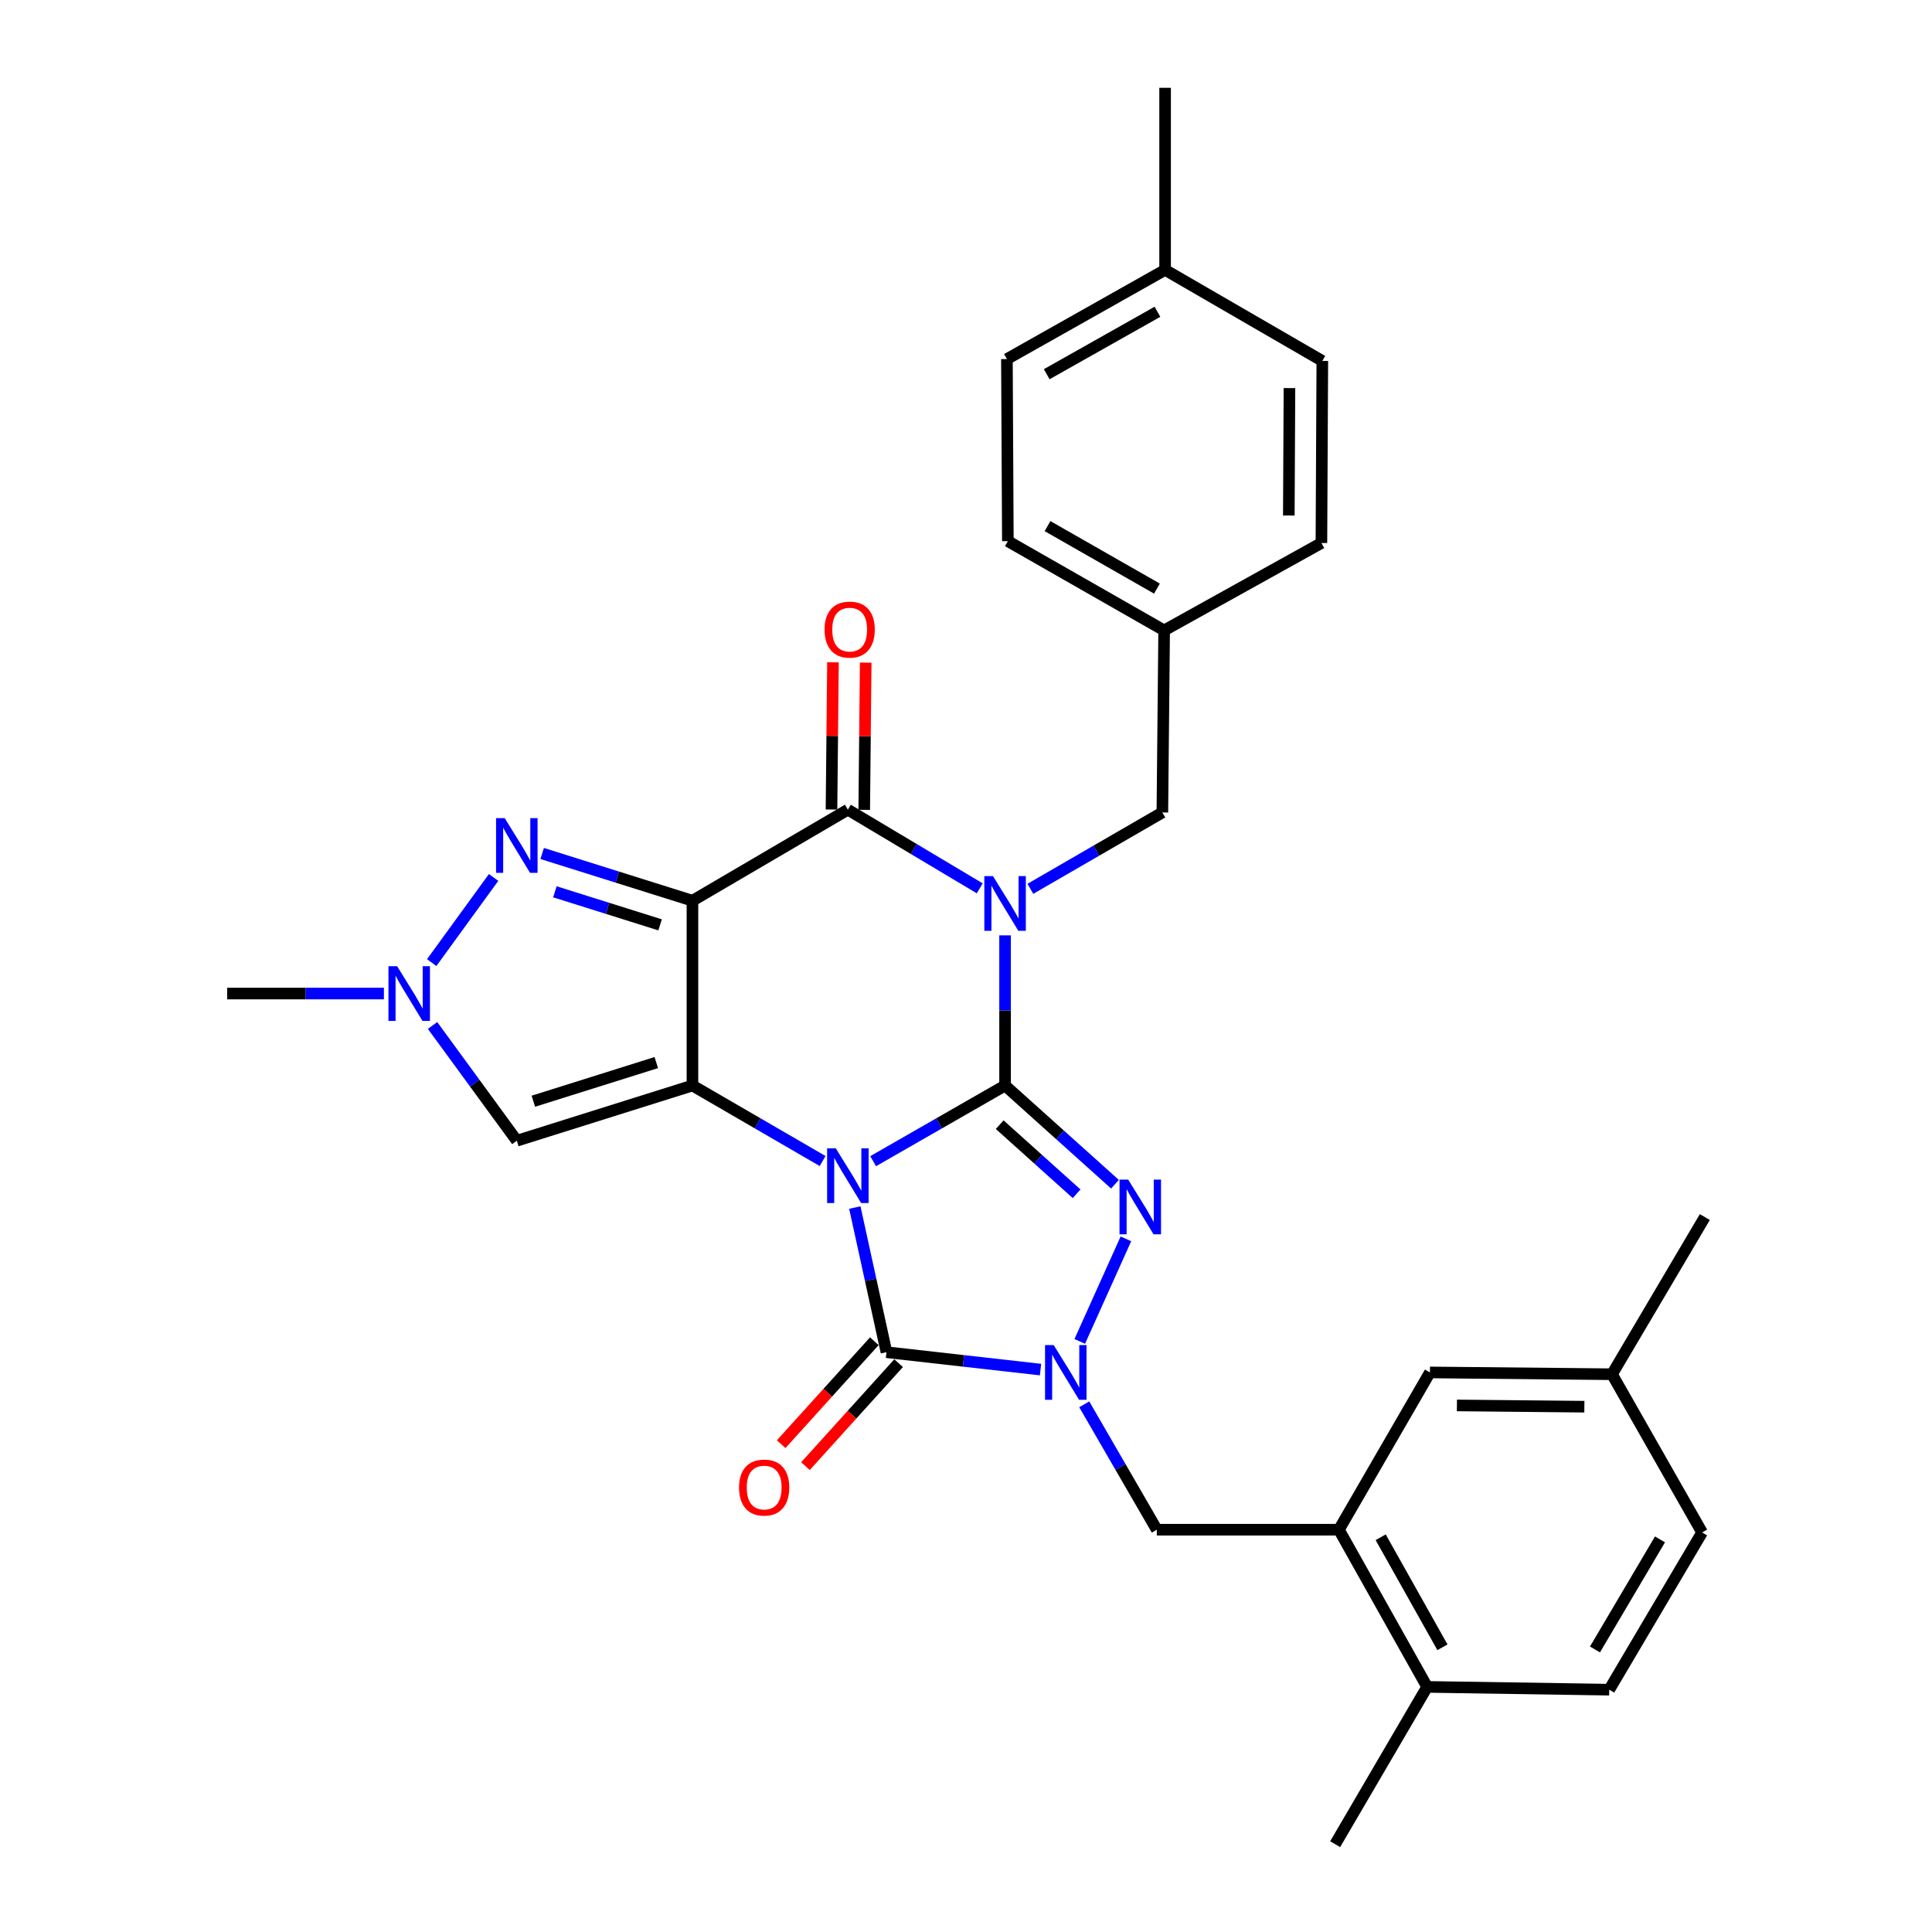 <?xml version='1.0' encoding='iso-8859-1'?>
<svg version='1.1' baseProfile='full'
              xmlns='http://www.w3.org/2000/svg'
                      xmlns:rdkit='http://www.rdkit.org/xml'
                      xmlns:xlink='http://www.w3.org/1999/xlink'
                  xml:space='preserve'
width='1000px' height='1000px' viewBox='0 0 1000 1000'>
<!-- END OF HEADER -->
<rect style='opacity:1.0;fill:#FFFFFF;stroke:none' width='1000' height='1000' x='0' y='0'> </rect>
<path class='bond-0' d='M 451.938,601.022 L 486.082,581.443' style='fill:none;fill-rule:evenodd;stroke:#0000FF;stroke-width:6px;stroke-linecap:butt;stroke-linejoin:miter;stroke-opacity:1' />
<path class='bond-0' d='M 486.082,581.443 L 520.226,561.863' style='fill:none;fill-rule:evenodd;stroke:#000000;stroke-width:6px;stroke-linecap:butt;stroke-linejoin:miter;stroke-opacity:1' />
<path class='bond-2' d='M 425.788,600.947 L 392.099,581.405' style='fill:none;fill-rule:evenodd;stroke:#0000FF;stroke-width:6px;stroke-linecap:butt;stroke-linejoin:miter;stroke-opacity:1' />
<path class='bond-2' d='M 392.099,581.405 L 358.411,561.863' style='fill:none;fill-rule:evenodd;stroke:#000000;stroke-width:6px;stroke-linecap:butt;stroke-linejoin:miter;stroke-opacity:1' />
<path class='bond-5' d='M 442.46,625.024 L 450.647,662.459' style='fill:none;fill-rule:evenodd;stroke:#0000FF;stroke-width:6px;stroke-linecap:butt;stroke-linejoin:miter;stroke-opacity:1' />
<path class='bond-5' d='M 450.647,662.459 L 458.833,699.894' style='fill:none;fill-rule:evenodd;stroke:#000000;stroke-width:6px;stroke-linecap:butt;stroke-linejoin:miter;stroke-opacity:1' />
<path class='bond-1' d='M 520.226,561.863 L 520.226,523.001' style='fill:none;fill-rule:evenodd;stroke:#000000;stroke-width:6px;stroke-linecap:butt;stroke-linejoin:miter;stroke-opacity:1' />
<path class='bond-1' d='M 520.226,523.001 L 520.226,484.14' style='fill:none;fill-rule:evenodd;stroke:#0000FF;stroke-width:6px;stroke-linecap:butt;stroke-linejoin:miter;stroke-opacity:1' />
<path class='bond-4' d='M 520.226,561.863 L 548.668,587.409' style='fill:none;fill-rule:evenodd;stroke:#000000;stroke-width:6px;stroke-linecap:butt;stroke-linejoin:miter;stroke-opacity:1' />
<path class='bond-4' d='M 548.668,587.409 L 577.11,612.955' style='fill:none;fill-rule:evenodd;stroke:#0000FF;stroke-width:6px;stroke-linecap:butt;stroke-linejoin:miter;stroke-opacity:1' />
<path class='bond-4' d='M 517.438,582.13 L 537.348,600.013' style='fill:none;fill-rule:evenodd;stroke:#000000;stroke-width:6px;stroke-linecap:butt;stroke-linejoin:miter;stroke-opacity:1' />
<path class='bond-4' d='M 537.348,600.013 L 557.257,617.895' style='fill:none;fill-rule:evenodd;stroke:#0000FF;stroke-width:6px;stroke-linecap:butt;stroke-linejoin:miter;stroke-opacity:1' />
<path class='bond-13' d='M 533.317,460.051 L 567.477,440.289' style='fill:none;fill-rule:evenodd;stroke:#0000FF;stroke-width:6px;stroke-linecap:butt;stroke-linejoin:miter;stroke-opacity:1' />
<path class='bond-13' d='M 567.477,440.289 L 601.636,420.528' style='fill:none;fill-rule:evenodd;stroke:#000000;stroke-width:6px;stroke-linecap:butt;stroke-linejoin:miter;stroke-opacity:1' />
<path class='bond-33' d='M 507.117,459.805 L 472.985,439.447' style='fill:none;fill-rule:evenodd;stroke:#0000FF;stroke-width:6px;stroke-linecap:butt;stroke-linejoin:miter;stroke-opacity:1' />
<path class='bond-33' d='M 472.985,439.447 L 438.852,419.088' style='fill:none;fill-rule:evenodd;stroke:#000000;stroke-width:6px;stroke-linecap:butt;stroke-linejoin:miter;stroke-opacity:1' />
<path class='bond-3' d='M 358.411,561.863 L 358.411,466.212' style='fill:none;fill-rule:evenodd;stroke:#000000;stroke-width:6px;stroke-linecap:butt;stroke-linejoin:miter;stroke-opacity:1' />
<path class='bond-9' d='M 358.411,561.863 L 267.504,590.437' style='fill:none;fill-rule:evenodd;stroke:#000000;stroke-width:6px;stroke-linecap:butt;stroke-linejoin:miter;stroke-opacity:1' />
<path class='bond-9' d='M 339.695,549.987 L 276.06,569.989' style='fill:none;fill-rule:evenodd;stroke:#000000;stroke-width:6px;stroke-linecap:butt;stroke-linejoin:miter;stroke-opacity:1' />
<path class='bond-6' d='M 358.411,466.212 L 438.852,419.088' style='fill:none;fill-rule:evenodd;stroke:#000000;stroke-width:6px;stroke-linecap:butt;stroke-linejoin:miter;stroke-opacity:1' />
<path class='bond-8' d='M 358.411,466.212 L 319.519,453.988' style='fill:none;fill-rule:evenodd;stroke:#000000;stroke-width:6px;stroke-linecap:butt;stroke-linejoin:miter;stroke-opacity:1' />
<path class='bond-8' d='M 319.519,453.988 L 280.626,441.763' style='fill:none;fill-rule:evenodd;stroke:#0000FF;stroke-width:6px;stroke-linecap:butt;stroke-linejoin:miter;stroke-opacity:1' />
<path class='bond-8' d='M 341.663,478.706 L 314.439,470.149' style='fill:none;fill-rule:evenodd;stroke:#000000;stroke-width:6px;stroke-linecap:butt;stroke-linejoin:miter;stroke-opacity:1' />
<path class='bond-8' d='M 314.439,470.149 L 287.214,461.592' style='fill:none;fill-rule:evenodd;stroke:#0000FF;stroke-width:6px;stroke-linecap:butt;stroke-linejoin:miter;stroke-opacity:1' />
<path class='bond-31' d='M 582.772,641.222 L 558.877,694.314' style='fill:none;fill-rule:evenodd;stroke:#0000FF;stroke-width:6px;stroke-linecap:butt;stroke-linejoin:miter;stroke-opacity:1' />
<path class='bond-7' d='M 458.833,699.894 L 498.705,704.394' style='fill:none;fill-rule:evenodd;stroke:#000000;stroke-width:6px;stroke-linecap:butt;stroke-linejoin:miter;stroke-opacity:1' />
<path class='bond-7' d='M 498.705,704.394 L 538.576,708.894' style='fill:none;fill-rule:evenodd;stroke:#0000FF;stroke-width:6px;stroke-linecap:butt;stroke-linejoin:miter;stroke-opacity:1' />
<path class='bond-14' d='M 452.552,694.212 L 428.445,720.86' style='fill:none;fill-rule:evenodd;stroke:#000000;stroke-width:6px;stroke-linecap:butt;stroke-linejoin:miter;stroke-opacity:1' />
<path class='bond-14' d='M 428.445,720.86 L 404.338,747.508' style='fill:none;fill-rule:evenodd;stroke:#FF0000;stroke-width:6px;stroke-linecap:butt;stroke-linejoin:miter;stroke-opacity:1' />
<path class='bond-14' d='M 465.115,705.577 L 441.008,732.225' style='fill:none;fill-rule:evenodd;stroke:#000000;stroke-width:6px;stroke-linecap:butt;stroke-linejoin:miter;stroke-opacity:1' />
<path class='bond-14' d='M 441.008,732.225 L 416.901,758.873' style='fill:none;fill-rule:evenodd;stroke:#FF0000;stroke-width:6px;stroke-linecap:butt;stroke-linejoin:miter;stroke-opacity:1' />
<path class='bond-15' d='M 447.323,419.173 L 447.703,381.075' style='fill:none;fill-rule:evenodd;stroke:#000000;stroke-width:6px;stroke-linecap:butt;stroke-linejoin:miter;stroke-opacity:1' />
<path class='bond-15' d='M 447.703,381.075 L 448.084,342.977' style='fill:none;fill-rule:evenodd;stroke:#FF0000;stroke-width:6px;stroke-linecap:butt;stroke-linejoin:miter;stroke-opacity:1' />
<path class='bond-15' d='M 430.382,419.003 L 430.763,380.905' style='fill:none;fill-rule:evenodd;stroke:#000000;stroke-width:6px;stroke-linecap:butt;stroke-linejoin:miter;stroke-opacity:1' />
<path class='bond-15' d='M 430.763,380.905 L 431.143,342.807' style='fill:none;fill-rule:evenodd;stroke:#FF0000;stroke-width:6px;stroke-linecap:butt;stroke-linejoin:miter;stroke-opacity:1' />
<path class='bond-11' d='M 561.208,726.881 L 579.987,759.326' style='fill:none;fill-rule:evenodd;stroke:#0000FF;stroke-width:6px;stroke-linecap:butt;stroke-linejoin:miter;stroke-opacity:1' />
<path class='bond-11' d='M 579.987,759.326 L 598.766,791.771' style='fill:none;fill-rule:evenodd;stroke:#000000;stroke-width:6px;stroke-linecap:butt;stroke-linejoin:miter;stroke-opacity:1' />
<path class='bond-32' d='M 255.489,454.166 L 223.449,498.241' style='fill:none;fill-rule:evenodd;stroke:#0000FF;stroke-width:6px;stroke-linecap:butt;stroke-linejoin:miter;stroke-opacity:1' />
<path class='bond-10' d='M 267.504,590.437 L 245.694,560.607' style='fill:none;fill-rule:evenodd;stroke:#000000;stroke-width:6px;stroke-linecap:butt;stroke-linejoin:miter;stroke-opacity:1' />
<path class='bond-10' d='M 245.694,560.607 L 223.884,530.778' style='fill:none;fill-rule:evenodd;stroke:#0000FF;stroke-width:6px;stroke-linecap:butt;stroke-linejoin:miter;stroke-opacity:1' />
<path class='bond-25' d='M 198.71,514.259 L 158.143,514.259' style='fill:none;fill-rule:evenodd;stroke:#0000FF;stroke-width:6px;stroke-linecap:butt;stroke-linejoin:miter;stroke-opacity:1' />
<path class='bond-25' d='M 158.143,514.259 L 117.576,514.259' style='fill:none;fill-rule:evenodd;stroke:#000000;stroke-width:6px;stroke-linecap:butt;stroke-linejoin:miter;stroke-opacity:1' />
<path class='bond-12' d='M 598.766,791.771 L 693.014,791.771' style='fill:none;fill-rule:evenodd;stroke:#000000;stroke-width:6px;stroke-linecap:butt;stroke-linejoin:miter;stroke-opacity:1' />
<path class='bond-16' d='M 693.014,791.771 L 738.689,873.135' style='fill:none;fill-rule:evenodd;stroke:#000000;stroke-width:6px;stroke-linecap:butt;stroke-linejoin:miter;stroke-opacity:1' />
<path class='bond-16' d='M 714.638,795.683 L 746.61,852.637' style='fill:none;fill-rule:evenodd;stroke:#000000;stroke-width:6px;stroke-linecap:butt;stroke-linejoin:miter;stroke-opacity:1' />
<path class='bond-17' d='M 693.014,791.771 L 740.129,710.369' style='fill:none;fill-rule:evenodd;stroke:#000000;stroke-width:6px;stroke-linecap:butt;stroke-linejoin:miter;stroke-opacity:1' />
<path class='bond-19' d='M 601.636,420.528 L 602.559,326.298' style='fill:none;fill-rule:evenodd;stroke:#000000;stroke-width:6px;stroke-linecap:butt;stroke-linejoin:miter;stroke-opacity:1' />
<path class='bond-18' d='M 738.689,873.135 L 832.937,874.575' style='fill:none;fill-rule:evenodd;stroke:#000000;stroke-width:6px;stroke-linecap:butt;stroke-linejoin:miter;stroke-opacity:1' />
<path class='bond-28' d='M 738.689,873.135 L 691.075,954.545' style='fill:none;fill-rule:evenodd;stroke:#000000;stroke-width:6px;stroke-linecap:butt;stroke-linejoin:miter;stroke-opacity:1' />
<path class='bond-20' d='M 740.129,710.369 L 834.368,711.301' style='fill:none;fill-rule:evenodd;stroke:#000000;stroke-width:6px;stroke-linecap:butt;stroke-linejoin:miter;stroke-opacity:1' />
<path class='bond-20' d='M 754.097,727.449 L 820.065,728.102' style='fill:none;fill-rule:evenodd;stroke:#000000;stroke-width:6px;stroke-linecap:butt;stroke-linejoin:miter;stroke-opacity:1' />
<path class='bond-35' d='M 832.937,874.575 L 881.003,793.192' style='fill:none;fill-rule:evenodd;stroke:#000000;stroke-width:6px;stroke-linecap:butt;stroke-linejoin:miter;stroke-opacity:1' />
<path class='bond-35' d='M 825.56,853.752 L 859.206,796.784' style='fill:none;fill-rule:evenodd;stroke:#000000;stroke-width:6px;stroke-linecap:butt;stroke-linejoin:miter;stroke-opacity:1' />
<path class='bond-23' d='M 602.559,326.298 L 683.96,281.057' style='fill:none;fill-rule:evenodd;stroke:#000000;stroke-width:6px;stroke-linecap:butt;stroke-linejoin:miter;stroke-opacity:1' />
<path class='bond-24' d='M 602.559,326.298 L 521.666,280.097' style='fill:none;fill-rule:evenodd;stroke:#000000;stroke-width:6px;stroke-linecap:butt;stroke-linejoin:miter;stroke-opacity:1' />
<path class='bond-24' d='M 598.827,304.657 L 542.202,272.316' style='fill:none;fill-rule:evenodd;stroke:#000000;stroke-width:6px;stroke-linecap:butt;stroke-linejoin:miter;stroke-opacity:1' />
<path class='bond-21' d='M 834.368,711.301 L 881.003,793.192' style='fill:none;fill-rule:evenodd;stroke:#000000;stroke-width:6px;stroke-linecap:butt;stroke-linejoin:miter;stroke-opacity:1' />
<path class='bond-29' d='M 834.368,711.301 L 882.424,629.947' style='fill:none;fill-rule:evenodd;stroke:#000000;stroke-width:6px;stroke-linecap:butt;stroke-linejoin:miter;stroke-opacity:1' />
<path class='bond-22' d='M 603.058,139.693 L 521.176,185.858' style='fill:none;fill-rule:evenodd;stroke:#000000;stroke-width:6px;stroke-linecap:butt;stroke-linejoin:miter;stroke-opacity:1' />
<path class='bond-22' d='M 599.095,161.375 L 541.778,193.69' style='fill:none;fill-rule:evenodd;stroke:#000000;stroke-width:6px;stroke-linecap:butt;stroke-linejoin:miter;stroke-opacity:1' />
<path class='bond-30' d='M 603.058,139.693 L 603.058,45.455' style='fill:none;fill-rule:evenodd;stroke:#000000;stroke-width:6px;stroke-linecap:butt;stroke-linejoin:miter;stroke-opacity:1' />
<path class='bond-34' d='M 603.058,139.693 L 684.431,186.818' style='fill:none;fill-rule:evenodd;stroke:#000000;stroke-width:6px;stroke-linecap:butt;stroke-linejoin:miter;stroke-opacity:1' />
<path class='bond-26' d='M 683.96,281.057 L 684.431,186.818' style='fill:none;fill-rule:evenodd;stroke:#000000;stroke-width:6px;stroke-linecap:butt;stroke-linejoin:miter;stroke-opacity:1' />
<path class='bond-26' d='M 667.09,266.836 L 667.419,200.869' style='fill:none;fill-rule:evenodd;stroke:#000000;stroke-width:6px;stroke-linecap:butt;stroke-linejoin:miter;stroke-opacity:1' />
<path class='bond-27' d='M 521.666,280.097 L 521.176,185.858' style='fill:none;fill-rule:evenodd;stroke:#000000;stroke-width:6px;stroke-linecap:butt;stroke-linejoin:miter;stroke-opacity:1' />
<path  class='atom-0' d='M 432.592 594.366
L 441.872 609.366
Q 442.792 610.846, 444.272 613.526
Q 445.752 616.206, 445.832 616.366
L 445.832 594.366
L 449.592 594.366
L 449.592 622.686
L 445.712 622.686
L 435.752 606.286
Q 434.592 604.366, 433.352 602.166
Q 432.152 599.966, 431.792 599.286
L 431.792 622.686
L 428.112 622.686
L 428.112 594.366
L 432.592 594.366
' fill='#0000FF'/>
<path  class='atom-2' d='M 513.966 453.464
L 523.246 468.464
Q 524.166 469.944, 525.646 472.624
Q 527.126 475.304, 527.206 475.464
L 527.206 453.464
L 530.966 453.464
L 530.966 481.784
L 527.086 481.784
L 517.126 465.384
Q 515.966 463.464, 514.726 461.264
Q 513.526 459.064, 513.166 458.384
L 513.166 481.784
L 509.486 481.784
L 509.486 453.464
L 513.966 453.464
' fill='#0000FF'/>
<path  class='atom-5' d='M 583.941 610.554
L 593.221 625.554
Q 594.141 627.034, 595.621 629.714
Q 597.101 632.394, 597.181 632.554
L 597.181 610.554
L 600.941 610.554
L 600.941 638.874
L 597.061 638.874
L 587.101 622.474
Q 585.941 620.554, 584.701 618.354
Q 583.501 616.154, 583.141 615.474
L 583.141 638.874
L 579.461 638.874
L 579.461 610.554
L 583.941 610.554
' fill='#0000FF'/>
<path  class='atom-8' d='M 545.391 696.209
L 554.671 711.209
Q 555.591 712.689, 557.071 715.369
Q 558.551 718.049, 558.631 718.209
L 558.631 696.209
L 562.391 696.209
L 562.391 724.529
L 558.511 724.529
L 548.551 708.129
Q 547.391 706.209, 546.151 704.009
Q 544.951 701.809, 544.591 701.129
L 544.591 724.529
L 540.911 724.529
L 540.911 696.209
L 545.391 696.209
' fill='#0000FF'/>
<path  class='atom-9' d='M 261.244 423.478
L 270.524 438.478
Q 271.444 439.958, 272.924 442.638
Q 274.404 445.318, 274.484 445.478
L 274.484 423.478
L 278.244 423.478
L 278.244 451.798
L 274.364 451.798
L 264.404 435.398
Q 263.244 433.478, 262.004 431.278
Q 260.804 429.078, 260.444 428.398
L 260.444 451.798
L 256.764 451.798
L 256.764 423.478
L 261.244 423.478
' fill='#0000FF'/>
<path  class='atom-11' d='M 205.546 500.099
L 214.826 515.099
Q 215.746 516.579, 217.226 519.259
Q 218.706 521.939, 218.786 522.099
L 218.786 500.099
L 222.546 500.099
L 222.546 528.419
L 218.666 528.419
L 208.706 512.019
Q 207.546 510.099, 206.306 507.899
Q 205.106 505.699, 204.746 505.019
L 204.746 528.419
L 201.066 528.419
L 201.066 500.099
L 205.546 500.099
' fill='#0000FF'/>
<path  class='atom-15' d='M 382.531 769.95
Q 382.531 763.15, 385.891 759.35
Q 389.251 755.55, 395.531 755.55
Q 401.811 755.55, 405.171 759.35
Q 408.531 763.15, 408.531 769.95
Q 408.531 776.83, 405.131 780.75
Q 401.731 784.63, 395.531 784.63
Q 389.291 784.63, 385.891 780.75
Q 382.531 776.87, 382.531 769.95
M 395.531 781.43
Q 399.851 781.43, 402.171 778.55
Q 404.531 775.63, 404.531 769.95
Q 404.531 764.39, 402.171 761.59
Q 399.851 758.75, 395.531 758.75
Q 391.211 758.75, 388.851 761.55
Q 386.531 764.35, 386.531 769.95
Q 386.531 775.67, 388.851 778.55
Q 391.211 781.43, 395.531 781.43
' fill='#FF0000'/>
<path  class='atom-16' d='M 426.784 325.88
Q 426.784 319.08, 430.144 315.28
Q 433.504 311.48, 439.784 311.48
Q 446.064 311.48, 449.424 315.28
Q 452.784 319.08, 452.784 325.88
Q 452.784 332.76, 449.384 336.68
Q 445.984 340.56, 439.784 340.56
Q 433.544 340.56, 430.144 336.68
Q 426.784 332.8, 426.784 325.88
M 439.784 337.36
Q 444.104 337.36, 446.424 334.48
Q 448.784 331.56, 448.784 325.88
Q 448.784 320.32, 446.424 317.52
Q 444.104 314.68, 439.784 314.68
Q 435.464 314.68, 433.104 317.48
Q 430.784 320.28, 430.784 325.88
Q 430.784 331.6, 433.104 334.48
Q 435.464 337.36, 439.784 337.36
' fill='#FF0000'/>
</svg>
